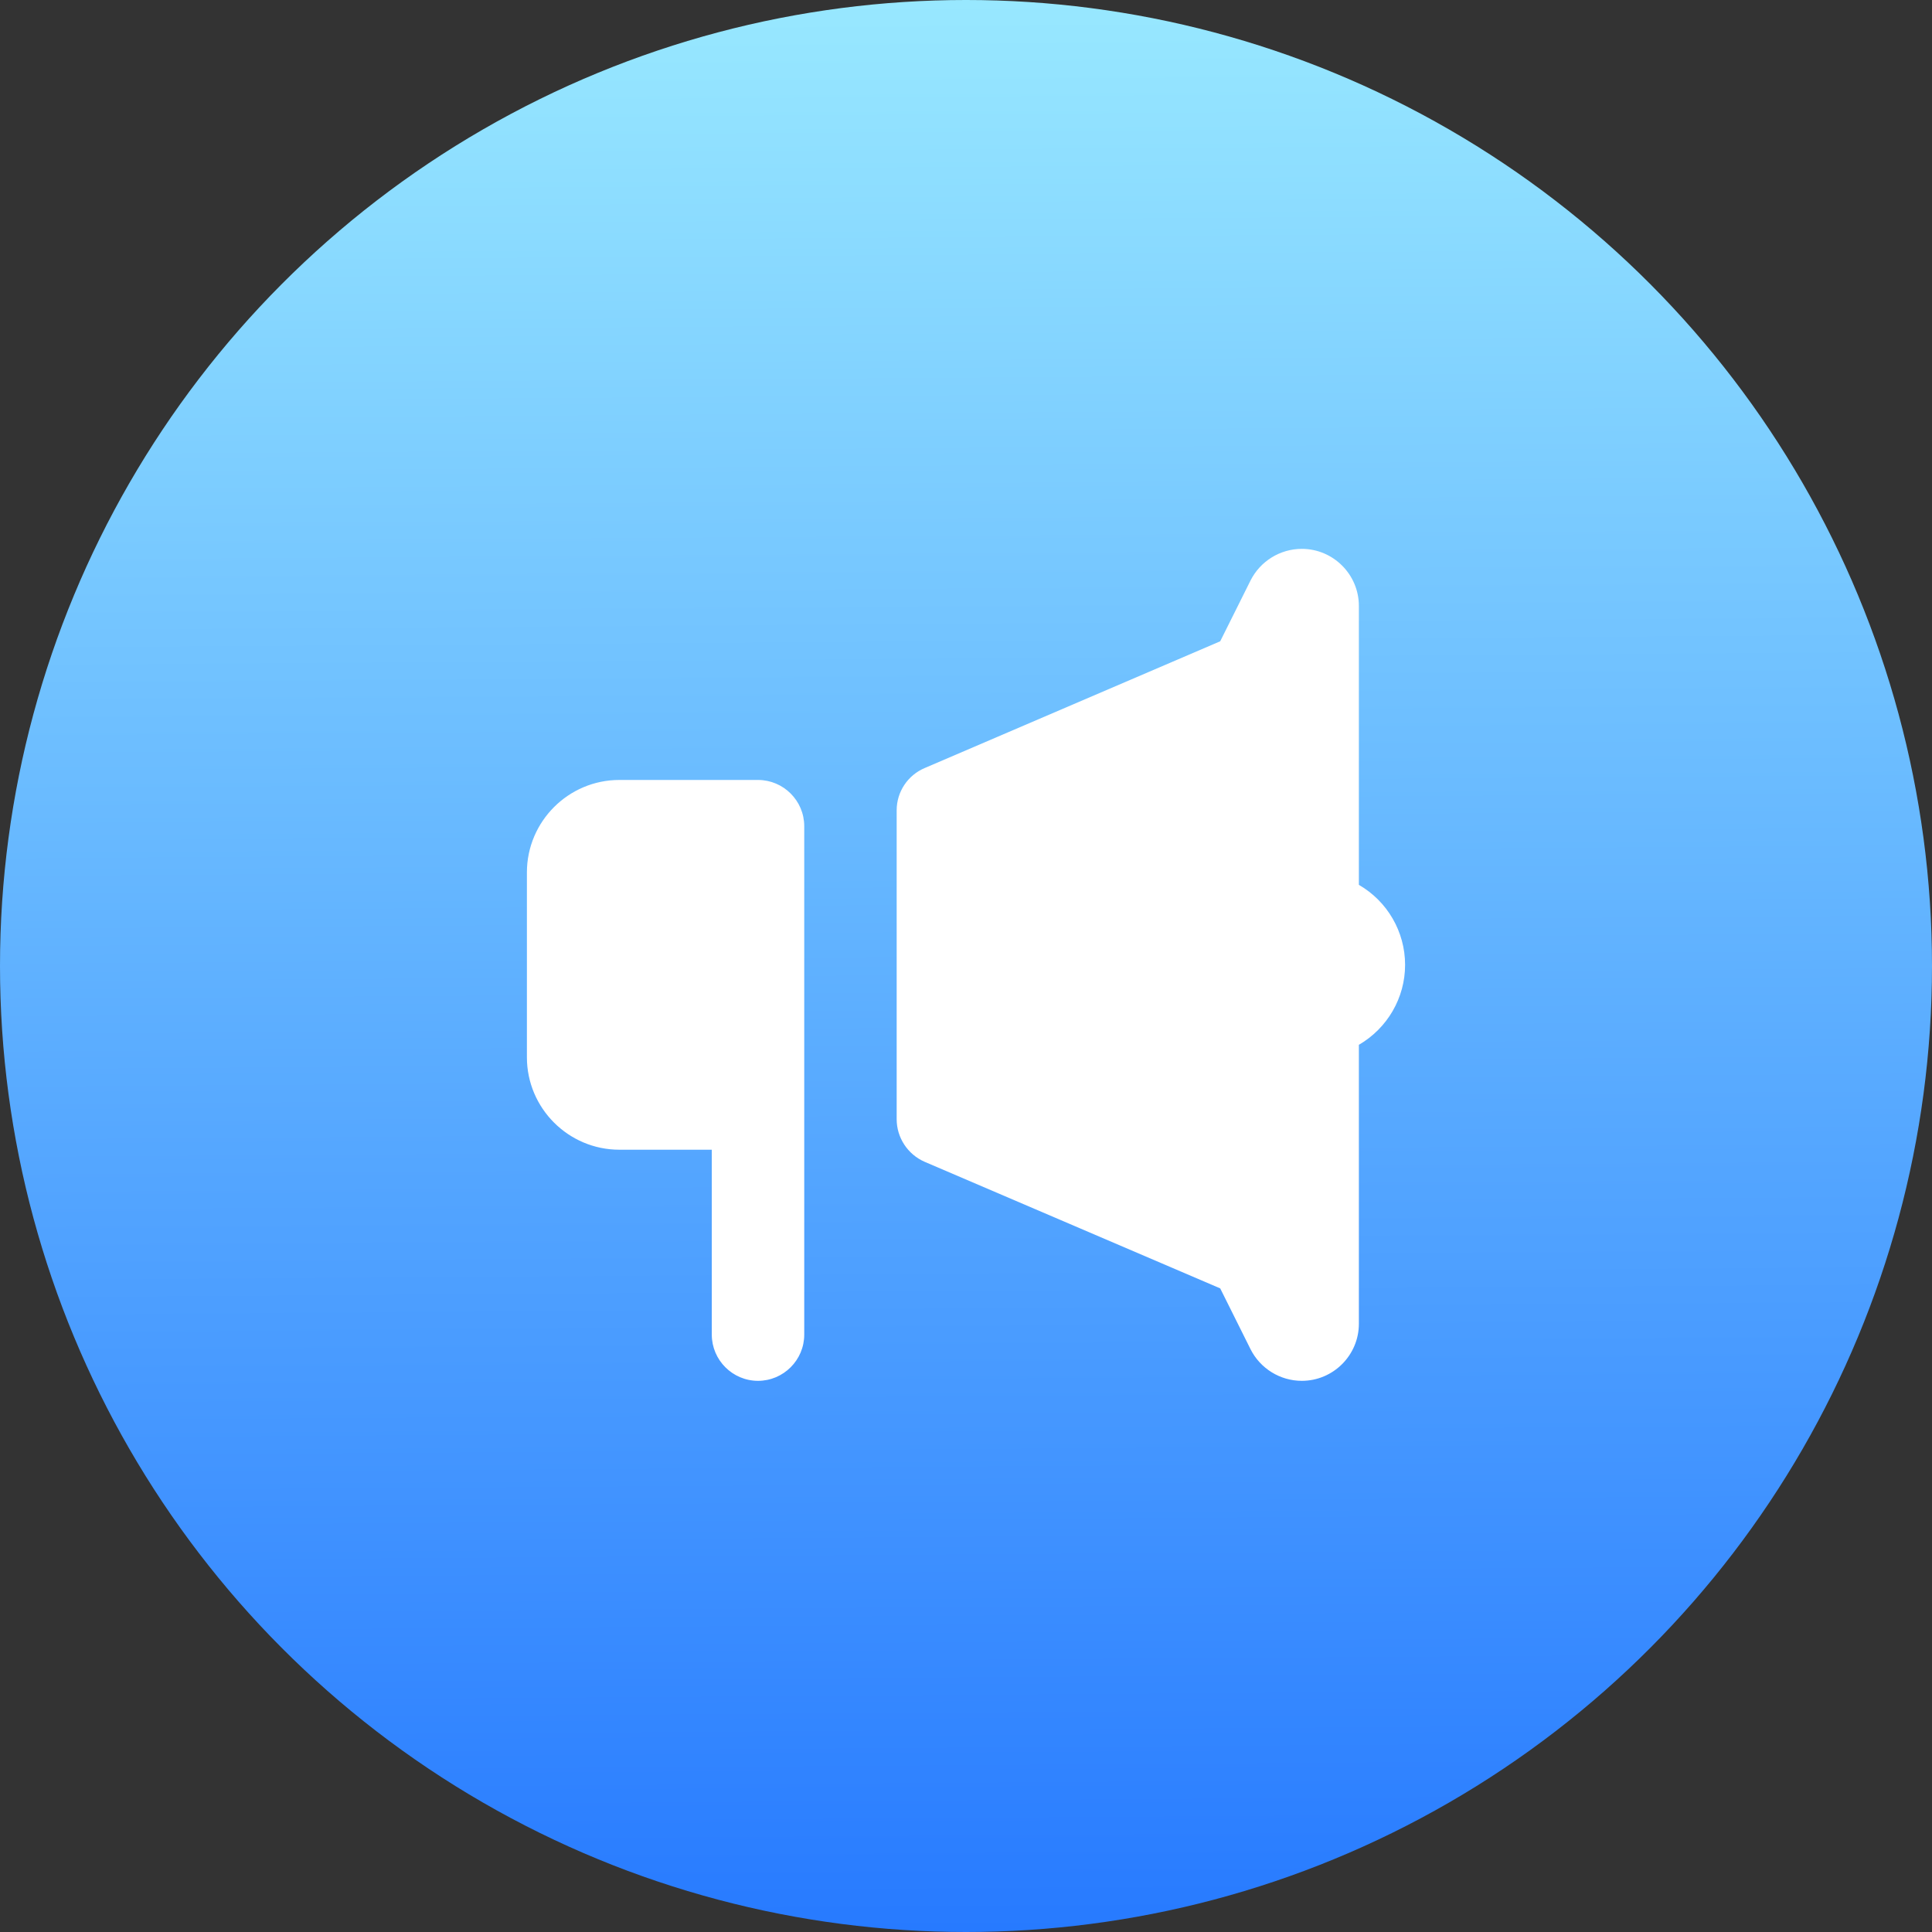 <svg width="88" height="88" viewBox="0 0 88 88" fill="none" xmlns="http://www.w3.org/2000/svg">
<rect x="0" y="0" width="88" height="88" fill="#333333" stroke="none"/>
<circle cx="44" cy="44" r="44" fill="url(#paint0_linear)"/>
<path d="M59.296 25C58.309 25 57.405 25.559 56.961 26.439L55.579 29.21L42.117 34.984C41.344 35.312 40.842 36.069 40.842 36.908V50.979C40.842 51.817 41.344 52.582 42.117 52.919L55.579 58.684L56.961 61.456C57.405 62.336 58.309 62.895 59.296 62.895C60.727 62.895 61.895 61.727 61.895 60.296V47.59C63.194 46.834 64 45.452 64 43.947C64 42.442 63.194 41.053 61.895 40.304V27.599C61.895 26.168 60.727 25 59.296 25ZM28.21 35.526C25.891 35.526 24 37.418 24 39.737V48.158C24 50.477 25.891 52.368 28.21 52.368H32.421V60.789C32.421 61.949 33.367 62.895 34.526 62.895C35.686 62.895 36.632 61.949 36.632 60.789V37.632C36.632 36.472 35.686 35.526 34.526 35.526H28.21Z" fill="white"/>
<defs>
<linearGradient id="paint0_linear" x1="43.397" y1="1.31532e-08" x2="44" y2="88" gradientUnits="userSpaceOnUse">
<stop stop-color="#98E8FF"/>
<stop offset="1" stop-color="#277AFF"/>
</linearGradient>
</defs>
</svg>
